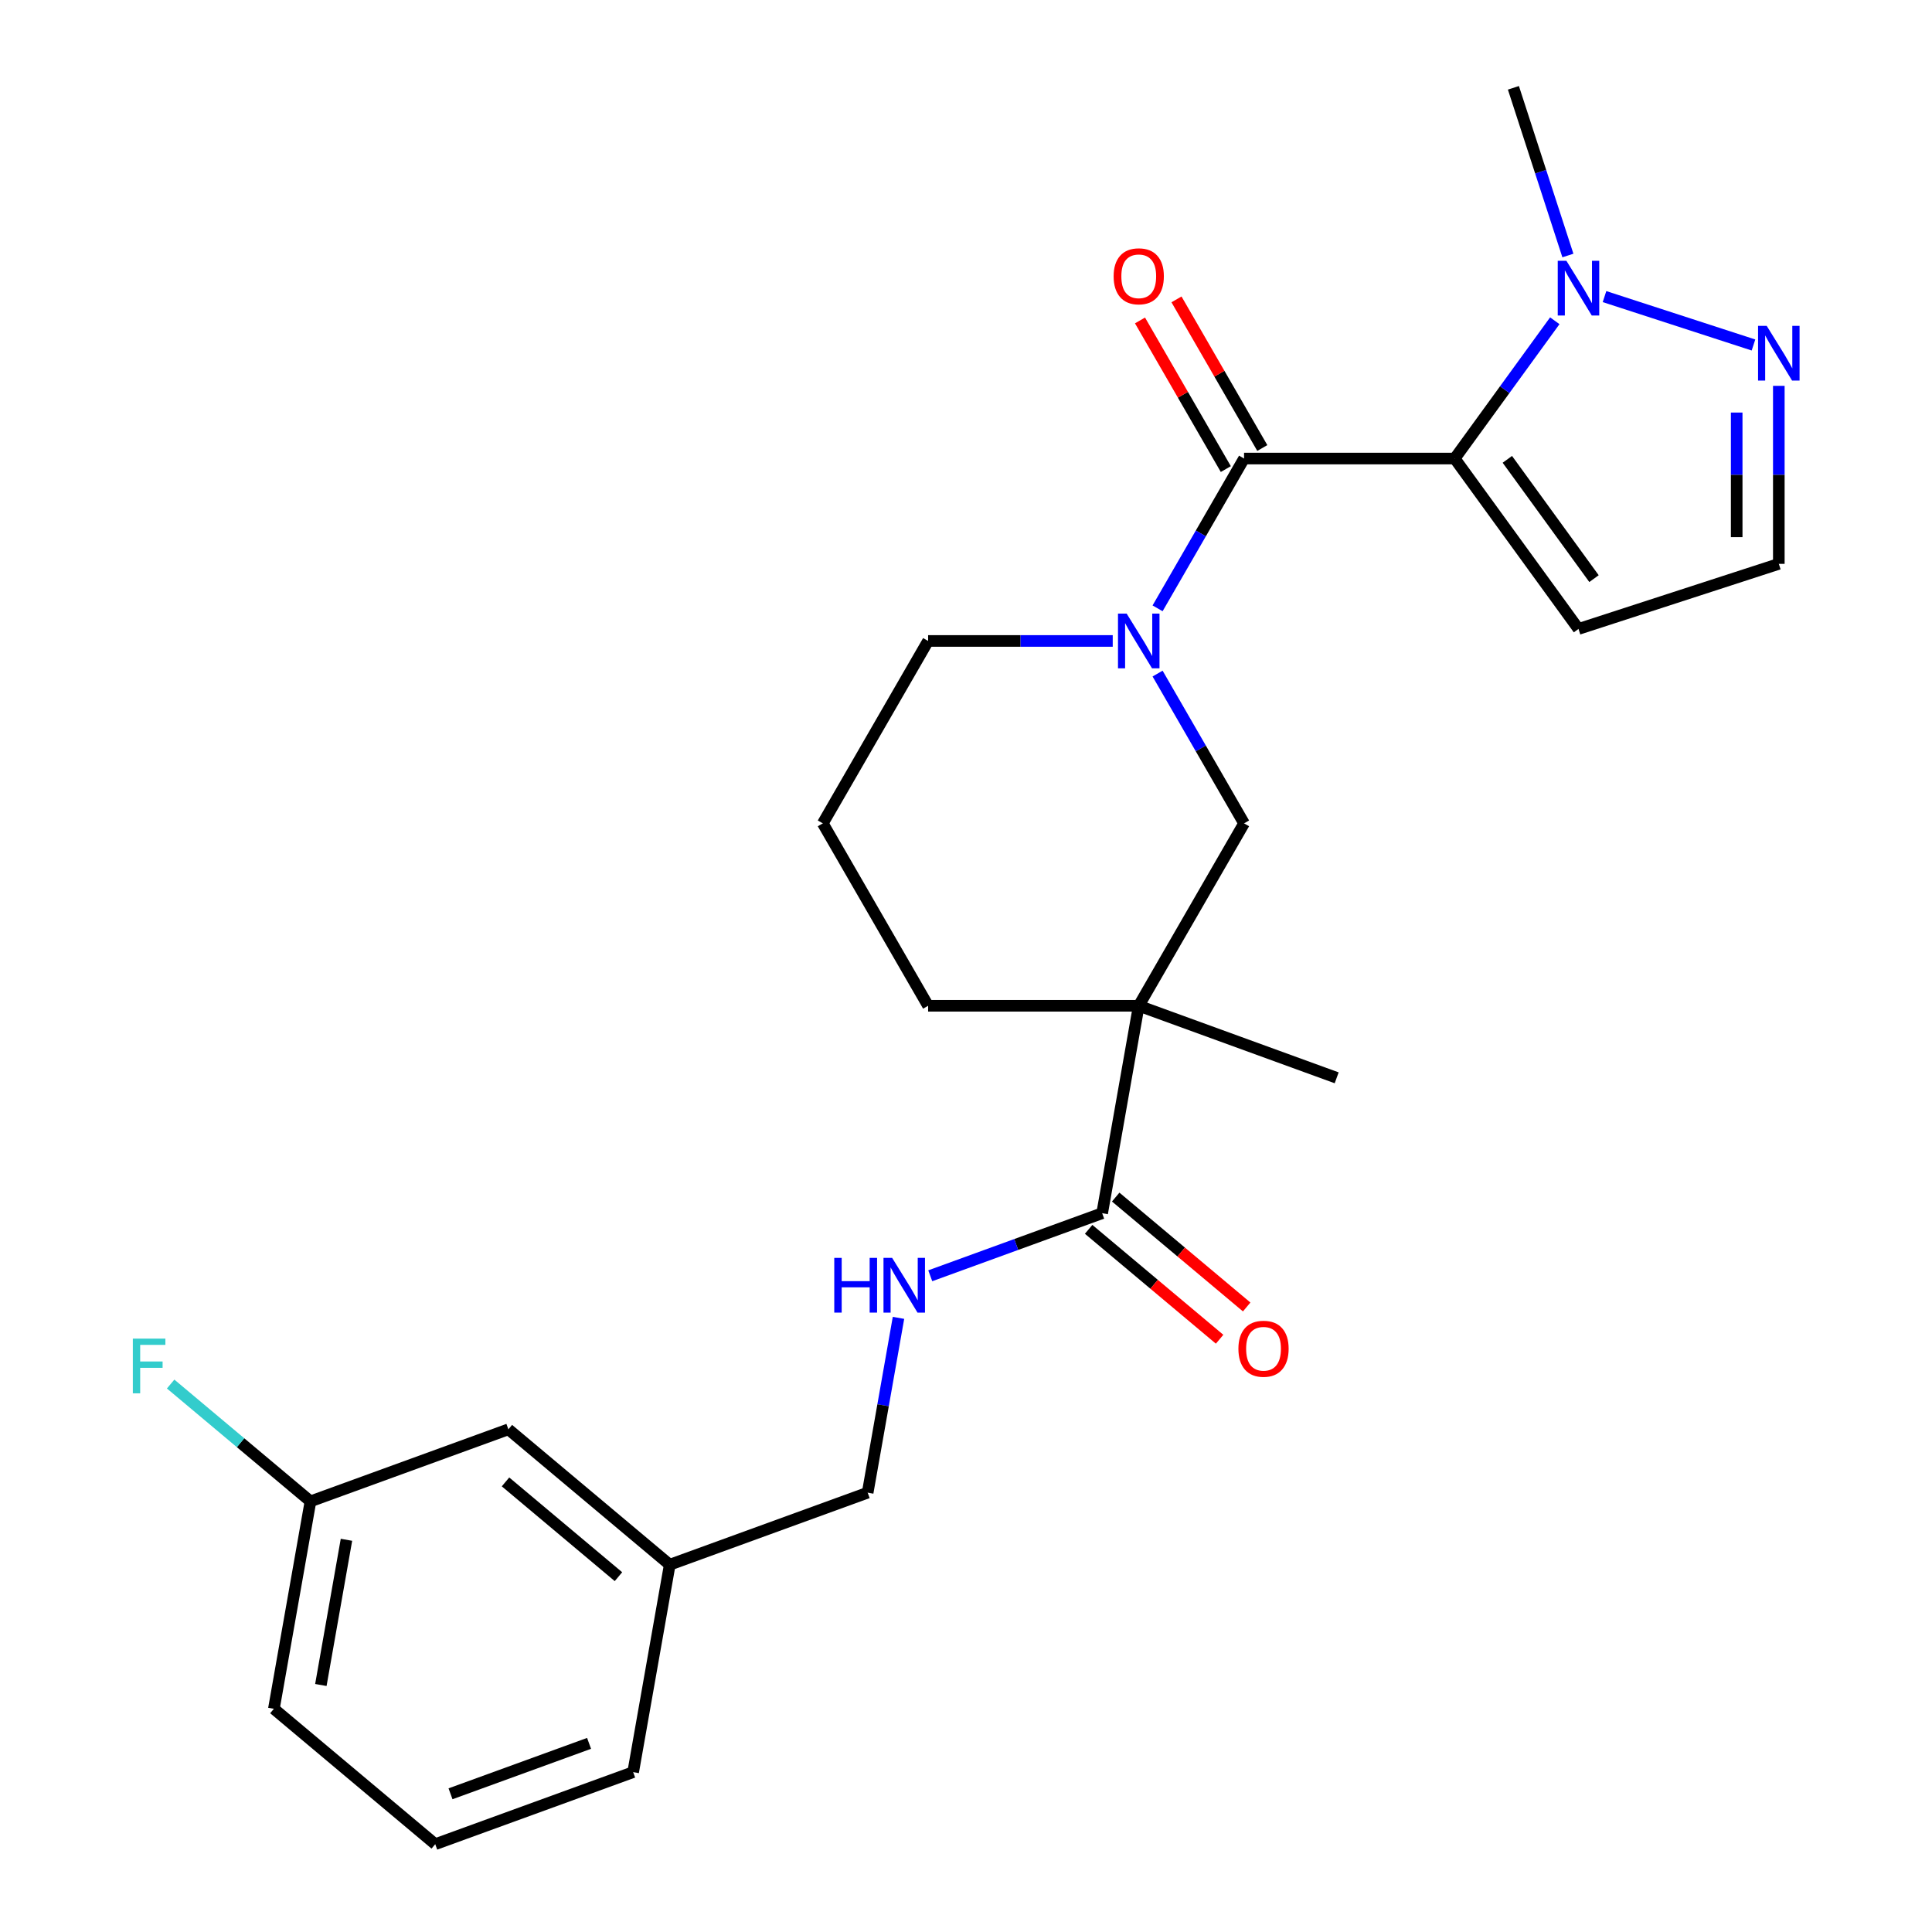 <?xml version='1.0' encoding='iso-8859-1'?>
<svg version='1.1' baseProfile='full'
              xmlns='http://www.w3.org/2000/svg'
                      xmlns:rdkit='http://www.rdkit.org/xml'
                      xmlns:xlink='http://www.w3.org/1999/xlink'
                  xml:space='preserve'
width='1000px' height='1000px' viewBox='0 0 1000 1000'>
<!-- END OF HEADER -->
<rect style='opacity:1.0;fill:#FFFFFF;stroke:none' width='1000' height='1000' x='0' y='0'> </rect>
<path class='bond-0' d='M 752.945,237.341 L 643.924,237.341' style='fill:none;fill-rule:evenodd;stroke:#000000;stroke-width:6px;stroke-linecap:butt;stroke-linejoin:miter;stroke-opacity:1' />
<path class='bond-3' d='M 752.945,237.341 L 778.852,201.683' style='fill:none;fill-rule:evenodd;stroke:#000000;stroke-width:6px;stroke-linecap:butt;stroke-linejoin:miter;stroke-opacity:1' />
<path class='bond-3' d='M 778.852,201.683 L 804.758,166.026' style='fill:none;fill-rule:evenodd;stroke:#0000FF;stroke-width:6px;stroke-linecap:butt;stroke-linejoin:miter;stroke-opacity:1' />
<path class='bond-7' d='M 752.945,237.341 L 817.026,325.541' style='fill:none;fill-rule:evenodd;stroke:#000000;stroke-width:6px;stroke-linecap:butt;stroke-linejoin:miter;stroke-opacity:1' />
<path class='bond-7' d='M 780.197,237.754 L 825.054,299.495' style='fill:none;fill-rule:evenodd;stroke:#000000;stroke-width:6px;stroke-linecap:butt;stroke-linejoin:miter;stroke-opacity:1' />
<path class='bond-1' d='M 643.924,237.341 L 621.543,276.105' style='fill:none;fill-rule:evenodd;stroke:#000000;stroke-width:6px;stroke-linecap:butt;stroke-linejoin:miter;stroke-opacity:1' />
<path class='bond-1' d='M 621.543,276.105 L 599.162,314.87' style='fill:none;fill-rule:evenodd;stroke:#0000FF;stroke-width:6px;stroke-linecap:butt;stroke-linejoin:miter;stroke-opacity:1' />
<path class='bond-10' d='M 653.365,231.889 L 631.157,193.424' style='fill:none;fill-rule:evenodd;stroke:#000000;stroke-width:6px;stroke-linecap:butt;stroke-linejoin:miter;stroke-opacity:1' />
<path class='bond-10' d='M 631.157,193.424 L 608.95,154.96' style='fill:none;fill-rule:evenodd;stroke:#FF0000;stroke-width:6px;stroke-linecap:butt;stroke-linejoin:miter;stroke-opacity:1' />
<path class='bond-10' d='M 634.482,242.792 L 612.274,204.327' style='fill:none;fill-rule:evenodd;stroke:#000000;stroke-width:6px;stroke-linecap:butt;stroke-linejoin:miter;stroke-opacity:1' />
<path class='bond-10' d='M 612.274,204.327 L 590.066,165.862' style='fill:none;fill-rule:evenodd;stroke:#FF0000;stroke-width:6px;stroke-linecap:butt;stroke-linejoin:miter;stroke-opacity:1' />
<path class='bond-5' d='M 599.162,348.642 L 621.543,387.406' style='fill:none;fill-rule:evenodd;stroke:#0000FF;stroke-width:6px;stroke-linecap:butt;stroke-linejoin:miter;stroke-opacity:1' />
<path class='bond-5' d='M 621.543,387.406 L 643.924,426.171' style='fill:none;fill-rule:evenodd;stroke:#000000;stroke-width:6px;stroke-linecap:butt;stroke-linejoin:miter;stroke-opacity:1' />
<path class='bond-13' d='M 575.947,331.756 L 528.169,331.756' style='fill:none;fill-rule:evenodd;stroke:#0000FF;stroke-width:6px;stroke-linecap:butt;stroke-linejoin:miter;stroke-opacity:1' />
<path class='bond-13' d='M 528.169,331.756 L 480.391,331.756' style='fill:none;fill-rule:evenodd;stroke:#000000;stroke-width:6px;stroke-linecap:butt;stroke-linejoin:miter;stroke-opacity:1' />
<path class='bond-2' d='M 589.413,520.587 L 643.924,426.171' style='fill:none;fill-rule:evenodd;stroke:#000000;stroke-width:6px;stroke-linecap:butt;stroke-linejoin:miter;stroke-opacity:1' />
<path class='bond-4' d='M 589.413,520.587 L 570.481,627.952' style='fill:none;fill-rule:evenodd;stroke:#000000;stroke-width:6px;stroke-linecap:butt;stroke-linejoin:miter;stroke-opacity:1' />
<path class='bond-15' d='M 589.413,520.587 L 691.859,557.874' style='fill:none;fill-rule:evenodd;stroke:#000000;stroke-width:6px;stroke-linecap:butt;stroke-linejoin:miter;stroke-opacity:1' />
<path class='bond-26' d='M 589.413,520.587 L 480.391,520.587' style='fill:none;fill-rule:evenodd;stroke:#000000;stroke-width:6px;stroke-linecap:butt;stroke-linejoin:miter;stroke-opacity:1' />
<path class='bond-6' d='M 830.492,153.515 L 907.6,178.57' style='fill:none;fill-rule:evenodd;stroke:#0000FF;stroke-width:6px;stroke-linecap:butt;stroke-linejoin:miter;stroke-opacity:1' />
<path class='bond-20' d='M 811.54,132.255 L 797.438,88.855' style='fill:none;fill-rule:evenodd;stroke:#0000FF;stroke-width:6px;stroke-linecap:butt;stroke-linejoin:miter;stroke-opacity:1' />
<path class='bond-20' d='M 797.438,88.855 L 783.337,45.455' style='fill:none;fill-rule:evenodd;stroke:#000000;stroke-width:6px;stroke-linecap:butt;stroke-linejoin:miter;stroke-opacity:1' />
<path class='bond-8' d='M 570.481,627.952 L 525.991,644.145' style='fill:none;fill-rule:evenodd;stroke:#000000;stroke-width:6px;stroke-linecap:butt;stroke-linejoin:miter;stroke-opacity:1' />
<path class='bond-8' d='M 525.991,644.145 L 481.5,660.339' style='fill:none;fill-rule:evenodd;stroke:#0000FF;stroke-width:6px;stroke-linecap:butt;stroke-linejoin:miter;stroke-opacity:1' />
<path class='bond-11' d='M 563.474,636.304 L 597.368,664.745' style='fill:none;fill-rule:evenodd;stroke:#000000;stroke-width:6px;stroke-linecap:butt;stroke-linejoin:miter;stroke-opacity:1' />
<path class='bond-11' d='M 597.368,664.745 L 631.263,693.186' style='fill:none;fill-rule:evenodd;stroke:#FF0000;stroke-width:6px;stroke-linecap:butt;stroke-linejoin:miter;stroke-opacity:1' />
<path class='bond-11' d='M 577.489,619.601 L 611.384,648.042' style='fill:none;fill-rule:evenodd;stroke:#000000;stroke-width:6px;stroke-linecap:butt;stroke-linejoin:miter;stroke-opacity:1' />
<path class='bond-11' d='M 611.384,648.042 L 645.279,676.483' style='fill:none;fill-rule:evenodd;stroke:#FF0000;stroke-width:6px;stroke-linecap:butt;stroke-linejoin:miter;stroke-opacity:1' />
<path class='bond-25' d='M 920.712,199.715 L 920.712,245.783' style='fill:none;fill-rule:evenodd;stroke:#0000FF;stroke-width:6px;stroke-linecap:butt;stroke-linejoin:miter;stroke-opacity:1' />
<path class='bond-25' d='M 920.712,245.783 L 920.712,291.851' style='fill:none;fill-rule:evenodd;stroke:#000000;stroke-width:6px;stroke-linecap:butt;stroke-linejoin:miter;stroke-opacity:1' />
<path class='bond-25' d='M 898.908,213.536 L 898.908,245.783' style='fill:none;fill-rule:evenodd;stroke:#0000FF;stroke-width:6px;stroke-linecap:butt;stroke-linejoin:miter;stroke-opacity:1' />
<path class='bond-25' d='M 898.908,245.783 L 898.908,278.031' style='fill:none;fill-rule:evenodd;stroke:#000000;stroke-width:6px;stroke-linecap:butt;stroke-linejoin:miter;stroke-opacity:1' />
<path class='bond-9' d='M 817.026,325.541 L 920.712,291.851' style='fill:none;fill-rule:evenodd;stroke:#000000;stroke-width:6px;stroke-linecap:butt;stroke-linejoin:miter;stroke-opacity:1' />
<path class='bond-12' d='M 465.057,682.125 L 457.08,727.365' style='fill:none;fill-rule:evenodd;stroke:#0000FF;stroke-width:6px;stroke-linecap:butt;stroke-linejoin:miter;stroke-opacity:1' />
<path class='bond-12' d='M 457.08,727.365 L 449.103,772.605' style='fill:none;fill-rule:evenodd;stroke:#000000;stroke-width:6px;stroke-linecap:butt;stroke-linejoin:miter;stroke-opacity:1' />
<path class='bond-18' d='M 449.103,772.605 L 346.656,809.893' style='fill:none;fill-rule:evenodd;stroke:#000000;stroke-width:6px;stroke-linecap:butt;stroke-linejoin:miter;stroke-opacity:1' />
<path class='bond-21' d='M 480.391,331.756 L 425.88,426.171' style='fill:none;fill-rule:evenodd;stroke:#000000;stroke-width:6px;stroke-linecap:butt;stroke-linejoin:miter;stroke-opacity:1' />
<path class='bond-14' d='M 480.391,520.587 L 425.88,426.171' style='fill:none;fill-rule:evenodd;stroke:#000000;stroke-width:6px;stroke-linecap:butt;stroke-linejoin:miter;stroke-opacity:1' />
<path class='bond-16' d='M 263.141,739.815 L 346.656,809.893' style='fill:none;fill-rule:evenodd;stroke:#000000;stroke-width:6px;stroke-linecap:butt;stroke-linejoin:miter;stroke-opacity:1' />
<path class='bond-16' d='M 261.653,767.03 L 320.114,816.084' style='fill:none;fill-rule:evenodd;stroke:#000000;stroke-width:6px;stroke-linecap:butt;stroke-linejoin:miter;stroke-opacity:1' />
<path class='bond-17' d='M 263.141,739.815 L 160.694,777.102' style='fill:none;fill-rule:evenodd;stroke:#000000;stroke-width:6px;stroke-linecap:butt;stroke-linejoin:miter;stroke-opacity:1' />
<path class='bond-19' d='M 160.694,777.102 L 124.509,746.74' style='fill:none;fill-rule:evenodd;stroke:#000000;stroke-width:6px;stroke-linecap:butt;stroke-linejoin:miter;stroke-opacity:1' />
<path class='bond-19' d='M 124.509,746.74 L 88.324,716.377' style='fill:none;fill-rule:evenodd;stroke:#33CCCC;stroke-width:6px;stroke-linecap:butt;stroke-linejoin:miter;stroke-opacity:1' />
<path class='bond-27' d='M 160.694,777.102 L 141.763,884.468' style='fill:none;fill-rule:evenodd;stroke:#000000;stroke-width:6px;stroke-linecap:butt;stroke-linejoin:miter;stroke-opacity:1' />
<path class='bond-27' d='M 179.328,796.994 L 166.076,872.149' style='fill:none;fill-rule:evenodd;stroke:#000000;stroke-width:6px;stroke-linecap:butt;stroke-linejoin:miter;stroke-opacity:1' />
<path class='bond-24' d='M 346.656,809.893 L 327.725,917.258' style='fill:none;fill-rule:evenodd;stroke:#000000;stroke-width:6px;stroke-linecap:butt;stroke-linejoin:miter;stroke-opacity:1' />
<path class='bond-22' d='M 225.278,954.545 L 327.725,917.258' style='fill:none;fill-rule:evenodd;stroke:#000000;stroke-width:6px;stroke-linecap:butt;stroke-linejoin:miter;stroke-opacity:1' />
<path class='bond-22' d='M 233.188,928.463 L 304.9,902.362' style='fill:none;fill-rule:evenodd;stroke:#000000;stroke-width:6px;stroke-linecap:butt;stroke-linejoin:miter;stroke-opacity:1' />
<path class='bond-23' d='M 225.278,954.545 L 141.763,884.468' style='fill:none;fill-rule:evenodd;stroke:#000000;stroke-width:6px;stroke-linecap:butt;stroke-linejoin:miter;stroke-opacity:1' />
<path  class='atom-2' d='M 583.153 317.596
L 592.433 332.596
Q 593.353 334.076, 594.833 336.756
Q 596.313 339.436, 596.393 339.596
L 596.393 317.596
L 600.153 317.596
L 600.153 345.916
L 596.273 345.916
L 586.313 329.516
Q 585.153 327.596, 583.913 325.396
Q 582.713 323.196, 582.353 322.516
L 582.353 345.916
L 578.673 345.916
L 578.673 317.596
L 583.153 317.596
' fill='#0000FF'/>
<path  class='atom-4' d='M 810.766 134.98
L 820.046 149.98
Q 820.966 151.46, 822.446 154.14
Q 823.926 156.82, 824.006 156.98
L 824.006 134.98
L 827.766 134.98
L 827.766 163.3
L 823.886 163.3
L 813.926 146.9
Q 812.766 144.98, 811.526 142.78
Q 810.326 140.58, 809.966 139.9
L 809.966 163.3
L 806.286 163.3
L 806.286 134.98
L 810.766 134.98
' fill='#0000FF'/>
<path  class='atom-7' d='M 914.452 168.67
L 923.732 183.67
Q 924.652 185.15, 926.132 187.83
Q 927.612 190.51, 927.692 190.67
L 927.692 168.67
L 931.452 168.67
L 931.452 196.99
L 927.572 196.99
L 917.612 180.59
Q 916.452 178.67, 915.212 176.47
Q 914.012 174.27, 913.652 173.59
L 913.652 196.99
L 909.972 196.99
L 909.972 168.67
L 914.452 168.67
' fill='#0000FF'/>
<path  class='atom-9' d='M 431.815 651.08
L 435.655 651.08
L 435.655 663.12
L 450.135 663.12
L 450.135 651.08
L 453.975 651.08
L 453.975 679.4
L 450.135 679.4
L 450.135 666.32
L 435.655 666.32
L 435.655 679.4
L 431.815 679.4
L 431.815 651.08
' fill='#0000FF'/>
<path  class='atom-9' d='M 461.775 651.08
L 471.055 666.08
Q 471.975 667.56, 473.455 670.24
Q 474.935 672.92, 475.015 673.08
L 475.015 651.08
L 478.775 651.08
L 478.775 679.4
L 474.895 679.4
L 464.935 663
Q 463.775 661.08, 462.535 658.88
Q 461.335 656.68, 460.975 656
L 460.975 679.4
L 457.295 679.4
L 457.295 651.08
L 461.775 651.08
' fill='#0000FF'/>
<path  class='atom-11' d='M 576.413 143.005
Q 576.413 136.205, 579.773 132.405
Q 583.133 128.605, 589.413 128.605
Q 595.693 128.605, 599.053 132.405
Q 602.413 136.205, 602.413 143.005
Q 602.413 149.885, 599.013 153.805
Q 595.613 157.685, 589.413 157.685
Q 583.173 157.685, 579.773 153.805
Q 576.413 149.925, 576.413 143.005
M 589.413 154.485
Q 593.733 154.485, 596.053 151.605
Q 598.413 148.685, 598.413 143.005
Q 598.413 137.445, 596.053 134.645
Q 593.733 131.805, 589.413 131.805
Q 585.093 131.805, 582.733 134.605
Q 580.413 137.405, 580.413 143.005
Q 580.413 148.725, 582.733 151.605
Q 585.093 154.485, 589.413 154.485
' fill='#FF0000'/>
<path  class='atom-12' d='M 640.997 698.11
Q 640.997 691.31, 644.357 687.51
Q 647.717 683.71, 653.997 683.71
Q 660.277 683.71, 663.637 687.51
Q 666.997 691.31, 666.997 698.11
Q 666.997 704.99, 663.597 708.91
Q 660.197 712.79, 653.997 712.79
Q 647.757 712.79, 644.357 708.91
Q 640.997 705.03, 640.997 698.11
M 653.997 709.59
Q 658.317 709.59, 660.637 706.71
Q 662.997 703.79, 662.997 698.11
Q 662.997 692.55, 660.637 689.75
Q 658.317 686.91, 653.997 686.91
Q 649.677 686.91, 647.317 689.71
Q 644.997 692.51, 644.997 698.11
Q 644.997 703.83, 647.317 706.71
Q 649.677 709.59, 653.997 709.59
' fill='#FF0000'/>
<path  class='atom-20' d='M 68.759 692.865
L 85.599 692.865
L 85.599 696.105
L 72.559 696.105
L 72.559 704.705
L 84.159 704.705
L 84.159 707.985
L 72.559 707.985
L 72.559 721.185
L 68.759 721.185
L 68.759 692.865
' fill='#33CCCC'/>
</svg>
